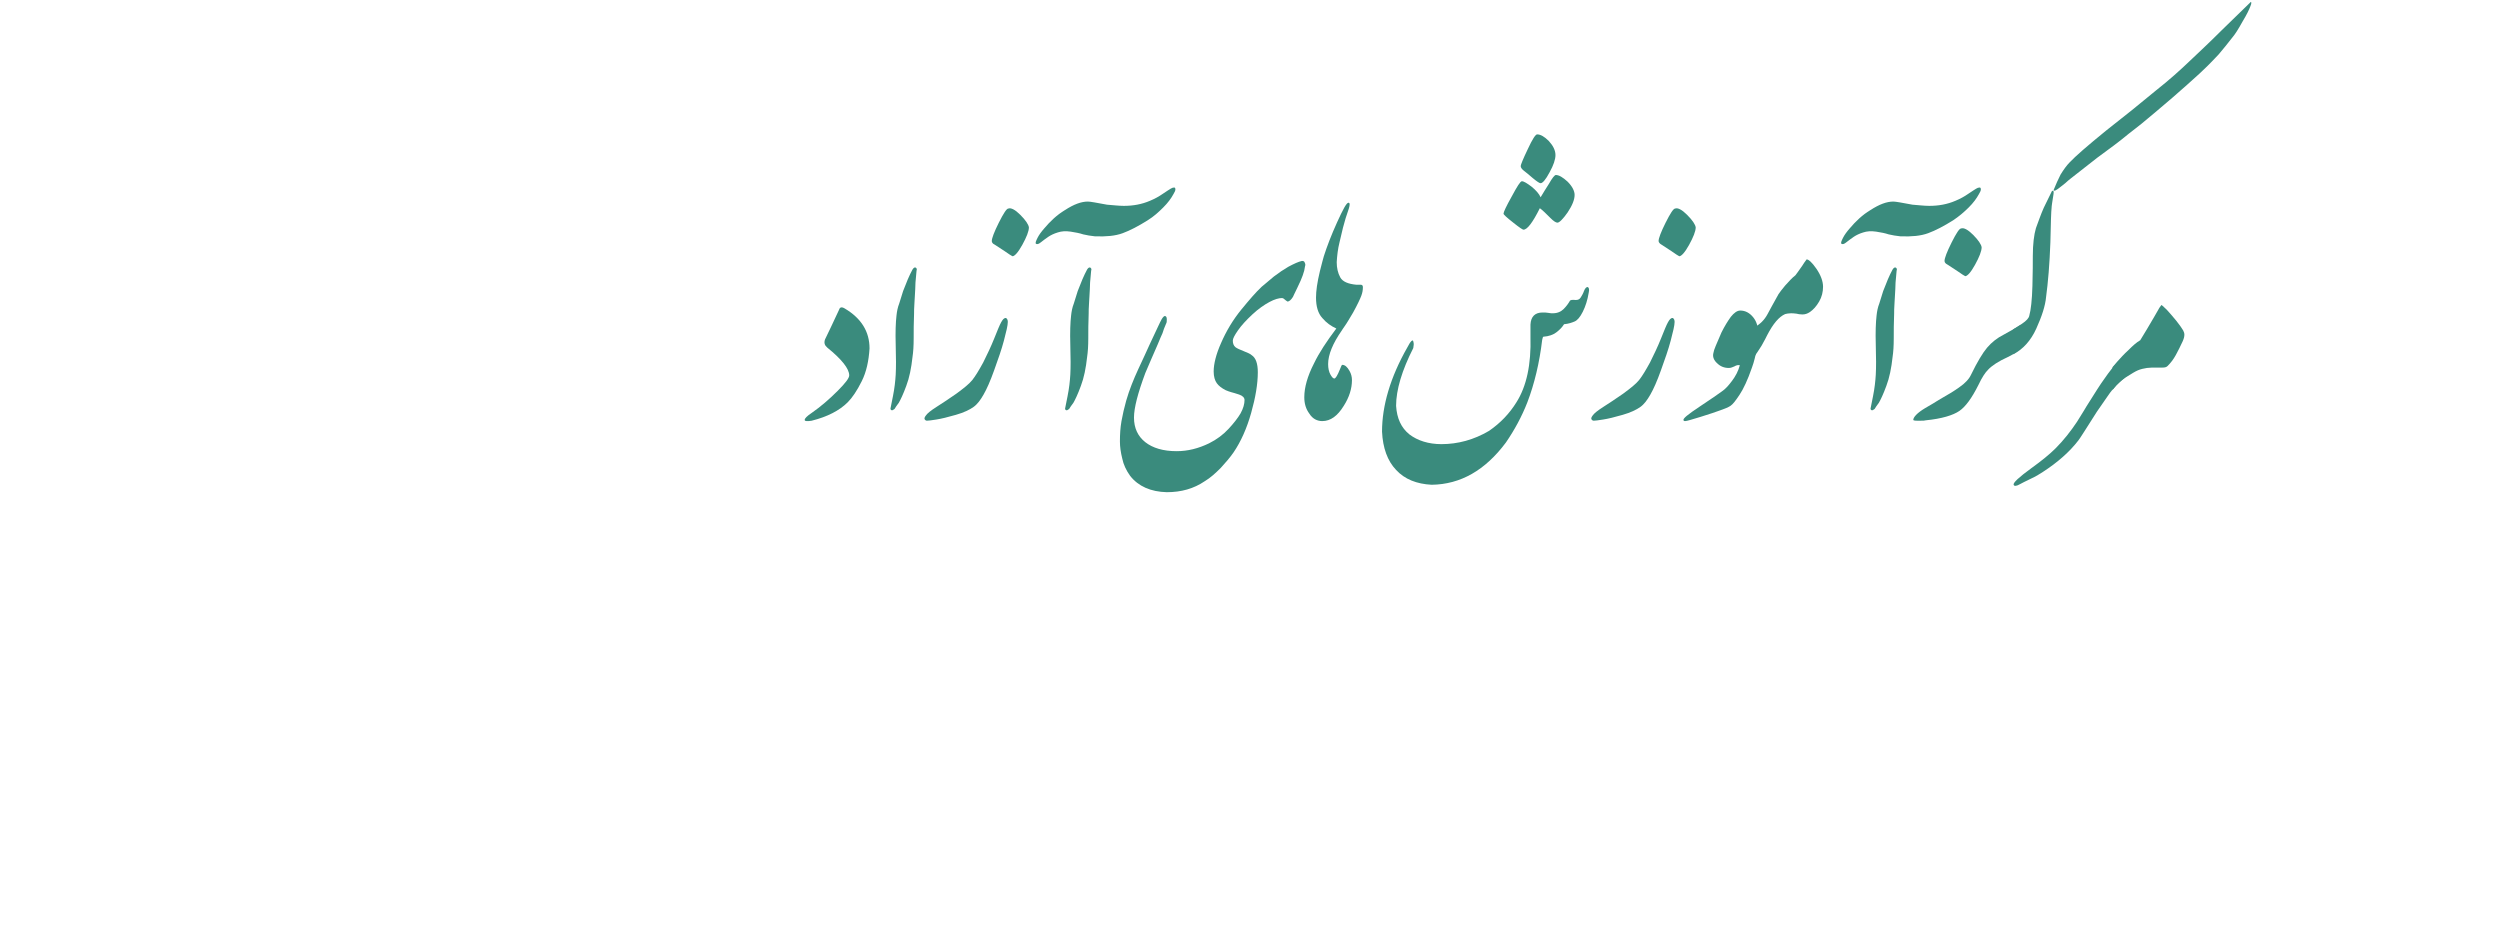 <?xml version="1.0" encoding="UTF-8"?>
<svg xmlns="http://www.w3.org/2000/svg" xmlns:xlink="http://www.w3.org/1999/xlink" id="Layer_1" x="0px" y="0px" viewBox="0 0 640 240" style="enable-background:new 0 0 640 240;" xml:space="preserve">
  <style type="text/css">	.st0{fill:#3A8B7D;}</style>
  <g>	<path class="st0" d="M214.8,79.3c0.2-0.7,0.7-0.8,1.5-0.3c4.2,2.5,6.3,5.9,6.3,10.2c-0.2,3.2-0.8,6-2,8.4c-1.2,2.4-2.4,4.2-3.6,5.4  c-2.1,2.1-5.2,3.7-9.2,4.7c-0.5,0.1-0.9,0.1-1.2,0.1c-0.4,0-0.6-0.1-0.6-0.3c0-0.4,0.6-1,1.8-1.8c2.3-1.6,4.5-3.5,6.6-5.6  c2-2,3-3.3,3-4c0-1.7-1.9-4.1-5.6-7.1c-0.7-0.6-0.9-1.2-0.6-2.1C212,85.2,213.3,82.6,214.8,79.3z"></path>	<path class="st0" d="M234,80.3c-0.1,2.3-0.1,4.5-0.1,6.3c0,1.9-0.1,3.5-0.3,4.8c-0.3,2.8-0.8,5.3-1.6,7.4c-0.8,2.2-1.5,3.6-1.9,4.3  c-0.5,0.7-0.9,1.2-1.1,1.6c-0.4,0.3-0.6,0.4-0.8,0.3c-0.2-0.1-0.3-0.3-0.2-0.6c0-0.1,0.2-1,0.6-3s0.6-3.8,0.7-5.5  c0.1-1.8,0.1-4.3,0-7.6c-0.1-3.3,0-5.8,0.2-7.5c0.1-1,0.3-2.1,0.7-3.1c0.3-1.1,0.7-2.1,1-3.2c0.4-1,0.8-2,1.2-3s0.8-1.7,1.2-2.5  c0.3-0.5,0.6-0.6,0.8-0.5c0.2,0.1,0.3,0.3,0.3,0.5c-0.1,0.3-0.1,0.9-0.2,1.8c-0.1,1-0.2,2-0.2,3.2c-0.1,1.2-0.1,2.4-0.2,3.5  C234,78.9,234,79.7,234,80.3z"></path>	<path class="st0" d="M258,82.4c0,0.9-0.4,2.5-1,4.8c-0.6,2.3-1.5,4.8-2.5,7.6s-1.9,4.8-2.7,6.2c-0.8,1.4-1.6,2.5-2.6,3.2  s-2.4,1.4-4.5,2c-2.1,0.6-3.7,1-5,1.2c-1.3,0.2-2,0.3-2.4,0.3c-0.3,0-0.5-0.2-0.6-0.4c-0.1-0.2,0-0.5,0.3-0.9  c0.4-0.6,1.3-1.3,2.7-2.2c1.4-0.9,3.1-2,5.1-3.4c1.9-1.4,3.3-2.5,4.1-3.5c0.8-1,1.7-2.5,2.8-4.5c1-2,2-4.1,2.8-6.1s1.4-3.5,1.8-4.2  c0.4-0.7,0.7-1.1,1.2-1.1C257.8,81.5,258,81.9,258,82.4z M253.9,61.7c0-0.7,0.6-2.3,1.8-4.7s2-3.6,2.4-3.6c0.7-0.3,1.8,0.3,3.1,1.6  c1.4,1.4,2.1,2.5,2.2,3.2c0,1-0.6,2.5-1.7,4.5c-1.1,2-2,2.9-2.5,2.9c-0.2-0.1-0.9-0.5-2-1.3c-1.2-0.8-2-1.3-2.6-1.7  C254.1,62.4,253.9,62,253.9,61.7z"></path>	<path class="st0" d="M287.7,52.7c2.4,0,4.6-0.4,6.7-1.3c1.2-0.5,2.3-1.1,3.3-1.8c1-0.7,1.7-1.1,2-1.3c0.3-0.2,0.6-0.3,0.9-0.3  c0.2,0,0.3,0.2,0.3,0.5c0,0.3-0.2,0.7-0.5,1.2c-0.6,1.1-1.4,2.2-2.6,3.4s-2.4,2.3-4,3.3c-2.4,1.5-4.5,2.6-6.4,3.3  c-1.9,0.7-4.2,0.9-7.1,0.8c-1.1-0.1-2.1-0.3-3-0.5c-0.9-0.3-1.9-0.5-3.2-0.7c-1.3-0.2-2.4-0.1-3.3,0.2c-1,0.3-1.8,0.7-2.4,1.1  c-0.7,0.5-1.3,0.9-1.9,1.4c-0.6,0.5-1,0.6-1.3,0.4c-0.2-0.2,0-0.7,0.4-1.5s1-1.6,1.7-2.4c1.6-1.9,3.3-3.5,5.3-4.7  c2.3-1.5,4.2-2.2,5.9-2.2c0.6,0,2.2,0.3,4.9,0.8C284.9,52.5,286.3,52.7,287.7,52.7z M278.7,80.3c-0.1,2.3-0.1,4.5-0.1,6.3  c0,1.9-0.1,3.5-0.3,4.8c-0.3,2.8-0.8,5.3-1.6,7.4c-0.8,2.2-1.5,3.6-1.9,4.3c-0.5,0.7-0.9,1.2-1.1,1.6c-0.4,0.3-0.6,0.4-0.8,0.3  c-0.2-0.1-0.3-0.3-0.2-0.6c0-0.1,0.2-1,0.6-3s0.6-3.8,0.7-5.5c0.1-1.8,0.1-4.3,0-7.6c-0.1-3.3,0-5.8,0.2-7.5c0.1-1,0.3-2.1,0.7-3.1  c0.3-1.1,0.7-2.1,1-3.2c0.4-1,0.8-2,1.2-3s0.8-1.7,1.2-2.5c0.3-0.5,0.6-0.6,0.8-0.5c0.2,0.1,0.3,0.3,0.3,0.5  c-0.1,0.3-0.1,0.9-0.2,1.8c-0.1,1-0.2,2-0.2,3.2c-0.1,1.2-0.1,2.4-0.2,3.5C278.7,78.9,278.7,79.7,278.7,80.3z"></path>	<path class="st0" d="M334.1,68.1c-0.1,0.8-0.3,1.6-0.6,2.4c-0.3,0.8-0.7,1.8-1.4,3.2s-1,2.1-1.1,2.3c-0.5,0.8-1,1.2-1.4,1.2  c-0.3-0.2-0.6-0.4-0.8-0.6c-0.2-0.2-0.4-0.3-0.6-0.3c-0.8,0-1.9,0.3-3.2,1c-1.3,0.7-2.8,1.7-4.4,3.2c-1.6,1.5-2.8,2.8-3.7,4.1  c-0.9,1.3-1.3,2.1-1.3,2.6c0,0.7,0.2,1.3,0.7,1.7c0.4,0.3,1.1,0.6,2.1,1c1,0.4,1.7,0.7,2,1c1.1,0.7,1.6,2.2,1.6,4.4  c0,3-0.6,6.5-1.7,10.4s-2.6,7.3-4.5,10.1c-0.9,1.3-2.1,2.7-3.3,4c-1.3,1.3-2.6,2.5-4.1,3.4c-2.8,1.9-6,2.8-9.7,2.8  c-4.1-0.1-7.3-1.5-9.4-4.2c-1-1.4-1.7-2.9-2-4.4c-0.4-1.6-0.6-3-0.6-4.4c0-1.8,0.1-3.5,0.4-5.2c0.3-1.7,0.7-3.4,1.2-5.2  c0.8-2.8,1.9-5.5,3.1-8.1c1.2-2.6,2.2-4.7,2.9-6.3l2.3-4.9c0.3-0.6,0.5-1.1,0.8-1.6c0.3-0.5,0.6-0.8,0.8-0.8c0.3,0,0.5,0.3,0.5,0.8  c0,0.5,0,0.9-0.2,1.2c-0.4,0.9-0.7,1.7-0.9,2.4c-0.3,0.6-0.7,1.6-1.2,2.8c-0.5,1.2-1.1,2.5-1.7,3.9c-0.6,1.4-1.1,2.6-1.5,3.5  c-1.9,5.1-2.9,8.9-2.9,11.4c0,2.7,1,4.8,2.9,6.3s4.6,2.3,8,2.3c2.9,0,5.6-0.7,8.3-2c2-1,3.6-2.2,5-3.7c1.3-1.4,2.4-2.8,3.1-4  c0.7-1.3,1-2.4,1-3.4c0-0.6-0.5-1.1-1.4-1.4s-1.6-0.5-2-0.6c-0.4-0.1-0.9-0.3-1.4-0.5c-1-0.5-1.8-1.1-2.3-1.8  c-0.5-0.7-0.8-1.7-0.8-3c0-1.9,0.6-4.4,1.9-7.3c1.3-3,3-5.9,5.3-8.7c1.9-2.3,3.5-4.2,5.1-5.7c0.8-0.7,1.9-1.6,3.1-2.6  c1.3-1,2.5-1.8,3.7-2.5c1.5-0.8,2.6-1.3,3.5-1.5c0.4,0,0.6,0.1,0.7,0.4C334.2,67.6,334.2,67.9,334.1,68.1z"></path>	<path class="st0" d="M343.5,84.6c-2.3,3.3-3.5,6.2-3.5,8.6c0,1.1,0.2,2,0.6,2.7c0.4,0.7,0.7,1,1,1c0.3,0,0.8-0.8,1.4-2.3  c0.3-0.8,0.5-1.2,0.6-1.2c0.7,0,1.3,0.5,1.9,1.6c0.4,0.7,0.6,1.5,0.6,2.3c0,2.2-0.7,4.4-2.1,6.6c-1.6,2.6-3.4,3.9-5.5,3.9  c-1.3,0-2.5-0.6-3.3-1.9c-0.9-1.2-1.3-2.6-1.3-4.2c0-2.5,0.8-5.4,2.5-8.7c1.3-2.7,3.2-5.6,5.7-8.9c-1.3-0.6-2.5-1.4-3.6-2.7  c-1.1-1.2-1.6-3-1.6-5.2c0-1.7,0.3-3.9,1-6.8c0.5-1.9,0.8-3.2,1-3.8c0.8-2.5,1.9-5.4,3.4-8.7c1.5-3.3,2.4-5,2.9-5  c0.4,0,0.4,0.5,0.1,1.5c-0.6,1.7-1.1,3.3-1.5,4.9c-0.2,0.9-0.5,2.2-0.9,3.8c-0.4,1.6-0.6,3.3-0.7,5c0,1.5,0.3,2.8,0.9,3.9  c0.6,1.1,2,1.7,4.2,1.9c0.4,0,0.7,0,1.1,0c0.3,0,0.5,0.2,0.5,0.6c0,0.7-0.1,1.4-0.4,2.2s-1,2.3-2.1,4.3c-0.8,1.3-1.5,2.6-2.3,3.7  C343.8,84.1,343.7,84.3,343.5,84.6z"></path>	<path class="st0" d="M406.7,75c-0.3,1.8-0.8,3.4-1.5,4.8c-0.7,1.4-1.4,2.2-2.1,2.5c-0.7,0.3-1.6,0.6-2.7,0.7  c-0.5,0.8-1.2,1.5-2,2.1c-0.8,0.6-1.9,1-3.3,1.1c-0.1,0-0.2,0.3-0.3,0.8c-0.7,5.9-2,11.3-3.8,16c-1.4,3.6-3.3,7.1-5.5,10.3  c-5.3,7.1-11.6,10.7-19,10.8c-3.8-0.2-6.9-1.4-9.1-3.8c-2.2-2.3-3.4-5.6-3.6-9.8c0-6.6,2.1-13.9,6.5-21.6c0.8-1.6,1.4-2.1,1.5-1.5  c0.2,0.6,0.1,1.1,0,1.7c-2.9,5.7-4.4,10.7-4.4,14.8c0.2,3.2,1.3,5.6,3.4,7.3c2.1,1.6,4.9,2.5,8.2,2.5c4.2,0,8.3-1.1,12.2-3.4  c2.9-2,5.2-4.4,7-7.3c2.6-4.1,3.8-9.7,3.6-16.8v-3.1c0.1-2.1,1.2-3.1,3.1-3.1c0.5,0,1,0,1.5,0.1s0.8,0.1,1.1,0.1  c1.2,0,2.1-0.4,2.8-1.1c0.7-0.7,1.2-1.4,1.6-2.1c0.1-0.2,0.6-0.3,1.5-0.2c0.6,0,1-0.2,1.3-0.7c0.3-0.5,0.6-1,0.8-1.6  c0.3-0.8,0.7-1.1,1-1C406.8,73.7,406.9,74.1,406.7,75z M384.9,54.7c0-0.4,0.7-1.9,2.1-4.4c1.4-2.6,2.2-3.9,2.6-3.9  c0.5,0,1.3,0.5,2.5,1.4c1.1,0.9,1.9,1.8,2.3,2.7c0.7-1.2,1.4-2.3,2.1-3.4c0.9-1.6,1.5-2.3,1.8-2.3c0.8,0,1.8,0.6,3,1.7  c1.2,1.2,1.8,2.4,1.8,3.4c0,1.2-0.6,2.7-1.8,4.5c-1.2,1.7-2.1,2.6-2.6,2.6c-0.4,0-1-0.4-1.8-1.2c-1.1-1.1-2-2-2.7-2.5  c-1.8,3.6-3.2,5.5-4.2,5.5c-0.2,0-1.1-0.6-2.6-1.8C385.6,55.6,384.9,54.9,384.9,54.7z M389.3,42.5c0-0.3,0.6-1.8,1.8-4.3  c1.2-2.6,2-3.8,2.4-3.8c0.9,0,1.9,0.6,3,1.7c1.1,1.2,1.7,2.4,1.7,3.6c0,1.1-0.5,2.6-1.5,4.4c-1,1.9-1.8,2.8-2.3,2.8  c-0.3,0-0.9-0.4-2-1.3c-1-0.9-1.8-1.5-2.3-1.9S389.3,42.9,389.3,42.5z"></path>	<path class="st0" d="M428.7,82.4c0,0.9-0.4,2.5-1,4.8c-0.6,2.3-1.5,4.8-2.5,7.6s-1.9,4.8-2.7,6.2c-0.8,1.4-1.6,2.5-2.6,3.2  s-2.4,1.4-4.5,2c-2.1,0.6-3.7,1-5,1.2c-1.3,0.2-2,0.3-2.4,0.3c-0.3,0-0.5-0.2-0.6-0.4c-0.1-0.2,0-0.5,0.3-0.9  c0.4-0.6,1.3-1.3,2.7-2.2c1.4-0.9,3.1-2,5.1-3.4c1.9-1.4,3.3-2.5,4.1-3.5c0.8-1,1.7-2.5,2.8-4.5c1-2,2-4.1,2.8-6.1s1.4-3.5,1.8-4.2  c0.4-0.7,0.7-1.1,1.2-1.1C428.5,81.5,428.7,81.9,428.7,82.4z M424.6,61.7c0-0.7,0.6-2.3,1.8-4.7s2-3.6,2.4-3.6  c0.7-0.3,1.8,0.3,3.1,1.6c1.4,1.4,2.1,2.5,2.2,3.2c0,1-0.6,2.5-1.7,4.5c-1.1,2-2,2.9-2.5,2.9c-0.2-0.1-0.9-0.5-2-1.3  c-1.2-0.8-2-1.3-2.6-1.7C424.9,62.4,424.6,62,424.6,61.7z"></path>	<path class="st0" d="M448.5,94.1c-1.1,3.2-2.2,5.5-3.2,7c-1,1.5-1.7,2.4-2.3,2.8c-0.6,0.4-1.4,0.7-2.5,1.1c-1.1,0.4-2.8,1-5.1,1.7  c-2.3,0.7-3.6,1.1-4,1.1c-0.3,0-0.4-0.1-0.4-0.2c-0.3-0.4,1.1-1.5,4.1-3.5c3-2,4.9-3.3,5.7-3.9c0.9-0.6,1.7-1.5,2.6-2.7  c0.9-1.2,1.6-2.5,2-4c-0.5-0.1-0.9,0-1.4,0.3c-0.5,0.2-0.9,0.4-1.4,0.4c-1.2,0-2.2-0.4-3-1.2c-0.8-0.7-1.2-1.6-1-2.5  c0.1-0.6,0.3-1.2,0.6-1.9s0.8-1.9,1.5-3.5c0.8-1.6,1.6-2.9,2.4-4c0.8-1,1.6-1.6,2.4-1.6c1.3,0,2.4,0.6,3.3,1.7  c0.9,1.1,1.3,2.5,1.3,4.1c0,0.8,0,1.6-0.1,2.4c-0.1,0.8-0.2,1.5-0.3,2c-0.1,0.5-0.3,1.2-0.5,2.1C449,92.6,448.8,93.3,448.5,94.1z"></path>	<path class="st0" d="M446.1,88.4c0-0.1,0-0.2,0-0.3c0-0.1,0-0.2,0-0.3c0.2-1.1,1.2-2.5,3-4c1.5-0.8,2.6-1.9,3.4-3.4  c0.6-1.1,1.5-2.8,2.8-5.1c0.3-0.5,0.9-1.2,1.7-2.2c1-1.1,1.8-2,2.6-2.6c0.2-0.2,0.8-1.1,1.8-2.5c0.2-0.4,0.6-0.9,1.1-1.6  c0.5,0,1.4,0.8,2.5,2.4c1.1,1.6,1.7,3.2,1.7,4.6c0,1.3-0.3,2.6-1,3.8c-0.7,1.2-1.5,2.1-2.4,2.7c-0.6,0.4-1.2,0.6-1.9,0.6  c-0.6,0-1.1-0.1-1.5-0.2c-0.7-0.1-1.1-0.1-1.4-0.1c-0.6,0-1.1,0.1-1.5,0.2c-1.6,0.7-3.1,2.5-4.6,5.4c-0.4,0.8-0.7,1.4-1,1.9  c-0.3,0.5-0.4,0.8-0.5,0.9c-0.7,1.1-1.3,2-1.8,2.7c-0.7,0.9-1.2,1.5-1.7,1.9c-0.6,0.4-1.1,0.7-1.8,0.9L446.1,88.4z"></path>	<path class="st0" d="M493.9,52.7c2.4,0,4.6-0.4,6.7-1.3c1.2-0.5,2.3-1.1,3.3-1.8c1-0.7,1.7-1.1,2-1.3c0.3-0.2,0.6-0.3,0.9-0.3  c0.2,0,0.3,0.2,0.3,0.5c0,0.3-0.2,0.7-0.5,1.2c-0.6,1.1-1.4,2.2-2.6,3.4s-2.5,2.3-4,3.3c-2.4,1.5-4.5,2.6-6.4,3.3  c-1.9,0.7-4.2,0.9-7.1,0.8c-1.1-0.1-2.1-0.3-3-0.5c-0.9-0.3-1.9-0.5-3.2-0.7c-1.3-0.2-2.4-0.1-3.3,0.2c-1,0.3-1.8,0.7-2.4,1.1  c-0.7,0.5-1.3,0.9-1.9,1.4c-0.6,0.5-1,0.6-1.3,0.4c-0.2-0.2,0-0.7,0.4-1.5s1-1.6,1.7-2.4c1.6-1.9,3.3-3.5,5.3-4.7  c2.3-1.5,4.2-2.2,5.9-2.2c0.6,0,2.2,0.3,4.9,0.8C491.1,52.5,492.5,52.7,493.9,52.7z M484.9,80.3c-0.1,2.3-0.1,4.5-0.1,6.3  c0,1.9-0.1,3.5-0.3,4.8c-0.3,2.8-0.8,5.3-1.6,7.4c-0.8,2.2-1.5,3.6-1.9,4.3c-0.5,0.7-0.9,1.2-1.1,1.6c-0.4,0.3-0.6,0.4-0.8,0.3  c-0.2-0.1-0.3-0.3-0.2-0.6c0-0.1,0.2-1,0.6-3s0.6-3.8,0.7-5.5c0.1-1.8,0.1-4.3,0-7.6c-0.1-3.3,0-5.8,0.2-7.5c0.1-1,0.3-2.1,0.7-3.1  c0.3-1.1,0.7-2.1,1-3.2c0.4-1,0.8-2,1.2-3s0.8-1.7,1.2-2.5c0.3-0.5,0.6-0.6,0.8-0.5c0.2,0.1,0.3,0.3,0.3,0.5  c-0.1,0.3-0.1,0.9-0.2,1.8c-0.1,1-0.2,2-0.2,3.2c-0.1,1.2-0.1,2.4-0.2,3.5C484.9,78.9,484.9,79.7,484.9,80.3z"></path>	<path class="st0" d="M521.1,84.1c-0.5,0.1-1,0.5-1.6,1.4c-0.5,0.9-0.9,1.5-1.1,1.9c-0.6,0.9-1.1,1.6-1.7,2.2  c-0.7,0.7-1.6,1.3-2.7,1.8c-2.4,1.1-4.1,2.2-5.1,3.3c-0.7,0.7-1.5,1.9-2.4,3.8c-1.7,3.4-3.3,5.6-4.9,6.7c-1.6,1.1-4.5,2-8.6,2.4  c-0.3,0.1-0.7,0.1-1.2,0.1h-1.1c-0.6,0-0.9-0.1-0.9-0.2c0-0.7,1-1.8,3-3c1.6-0.9,2.7-1.6,3.5-2.1c2.3-1.3,4.1-2.4,5.2-3.2  c1.6-1.1,2.6-2.2,3.1-3.3c1.6-3.3,3-5.6,4.1-6.9c1.2-1.4,2.6-2.5,4.2-3.3c2.5-1.4,4-2.2,4.3-2.5L521.1,84.1z M497.8,66.8  c0-0.7,0.6-2.3,1.8-4.7s2-3.6,2.4-3.6c0.7-0.3,1.8,0.3,3.1,1.6c1.4,1.4,2.1,2.5,2.2,3.2c0,1-0.6,2.5-1.7,4.5c-1.1,2-2,2.9-2.5,2.9  c-0.2-0.1-0.9-0.5-2-1.3c-1.2-0.8-2-1.3-2.6-1.7C498.1,67.5,497.8,67.2,497.8,66.8z"></path>	<path class="st0" d="M525.2,53.3c-0.1,0.7-0.2,3.7-0.3,8.7c-0.2,5.6-0.6,10.3-1.1,14c-0.2,2.3-1.1,5-2.5,8.1  c-1.4,3.1-3.4,5.3-5.9,6.6c-0.1-0.5-0.2-1-0.3-1.6c-0.1-0.5-0.2-1.1-0.3-1.6c-0.1-0.5-0.1-1.1,0-1.6c0.1-0.5,0.3-1.1,0.6-1.6  c0.3-0.2,1.1-0.7,2.2-1.4c1.2-0.8,1.8-1.5,1.9-2.1c0.4-1.4,0.7-4,0.8-7.6c0.1-3.5,0.1-6.1,0.1-7.6c0-3.1,0.3-5.5,0.8-7.2  c0.6-1.6,1.2-3.4,2-5.2c1.1-2.2,1.8-3.7,2.1-4.3c0.4-0.2,0.5,0,0.4,0.8C525.4,51.6,525.2,52.8,525.2,53.3z M529.8,41.6  c1.5-1.6,4.6-4.3,9.4-8.2c4.5-3.5,8.7-6.9,12.8-10.3c3.3-2.6,6.2-5.2,8.8-7.7c2-1.9,4.7-4.4,7.9-7.6c4.8-4.7,7.3-7.1,7.5-7.3  c0.2,0,0.2,0.4-0.1,1.1c-0.3,0.8-0.9,2.1-2,3.9c-1.1,2-2,3.4-2.7,4.2c-1.1,1.4-2.2,2.8-3.4,4.2c-1.3,1.4-2.3,2.4-3,3.1  c-0.9,0.9-2.6,2.5-5.1,4.7c-2.1,1.9-4.9,4.3-8.1,7c-1.3,1.1-2.5,2.1-3.6,3c-1.1,0.9-2.2,1.7-3.2,2.5c-2.4,2-5.1,4-8,6.1l-6.9,5.4  c-0.5,0.4-1,0.8-1.4,1.2c-0.5,0.4-0.9,0.7-1.4,1.1c-0.9,0.7-1.4,1-1.6,0.7c0.6-1.5,1.2-2.8,1.8-4C528.3,43.4,529.1,42.3,529.8,41.6  z"></path>	<path class="st0" d="M553.6,91c-1.1,0.8-2.4,1.6-3.9,2.1c-1.3,0.6-2.5,1.2-3.6,1.9c-2.2,1.5-4,3.2-5.5,5c-0.3,0.3-1.5,2.1-3.8,5.4  c-2.8,4.4-4.3,6.8-4.7,7.3c-2.3,3-5.4,5.7-9.1,8.1c-0.9,0.6-1.9,1.2-3,1.7c-1.5,0.7-2.4,1.2-2.8,1.4c-1,0.6-1.6,0.6-1.7,0.2  c-0.2-0.5,1.3-1.9,4.6-4.3c2.5-1.8,4.6-3.5,6.1-5c2.1-2.1,3.9-4.4,5.5-6.8c0.7-1.1,1.3-2.1,1.8-2.9c0.5-0.8,0.8-1.4,1.1-1.8  c1.7-2.7,3-4.8,4.1-6.3c1.3-1.9,2.5-3.4,3.6-4.5c1-1,1.8-1.8,2.4-2.2c1-0.9,2-1.6,3.2-2.2l1-0.5l7.1,0.5  C555.5,89.2,554.7,90.2,553.6,91z"></path>	<path class="st0" d="M541.3,99.2c-0.2,0.3-0.4,0.5-0.5,0.6V94c0,0,0.4-0.5,1.2-1.4c0.8-0.9,1.7-1.9,2.9-3c1.1-1.1,2.1-2,3-2.5  l1.7-2.8l2-3.4c0.5-0.9,0.9-1.6,1.2-2.1c0.2-0.3,0.4-0.6,0.5-0.7c0-0.1,0.5,0.3,1.4,1.2c1.9,2.1,3.3,3.8,4.2,5.3  c0.2,0.4,0.3,0.7,0.3,1.1c0,0.4-0.1,0.9-0.4,1.6c-0.6,1.3-1.2,2.5-1.8,3.6c-0.6,1.1-1.3,2-2.1,2.8c-0.3,0.3-0.7,0.4-1.3,0.4H552  c-0.8,0-1.7,0-2.4,0.1s-1.6,0.3-2.3,0.6c-0.7,0.3-1.7,0.9-3.1,1.8C542.9,97.5,541.9,98.4,541.3,99.2z"></path></g>
</svg>
